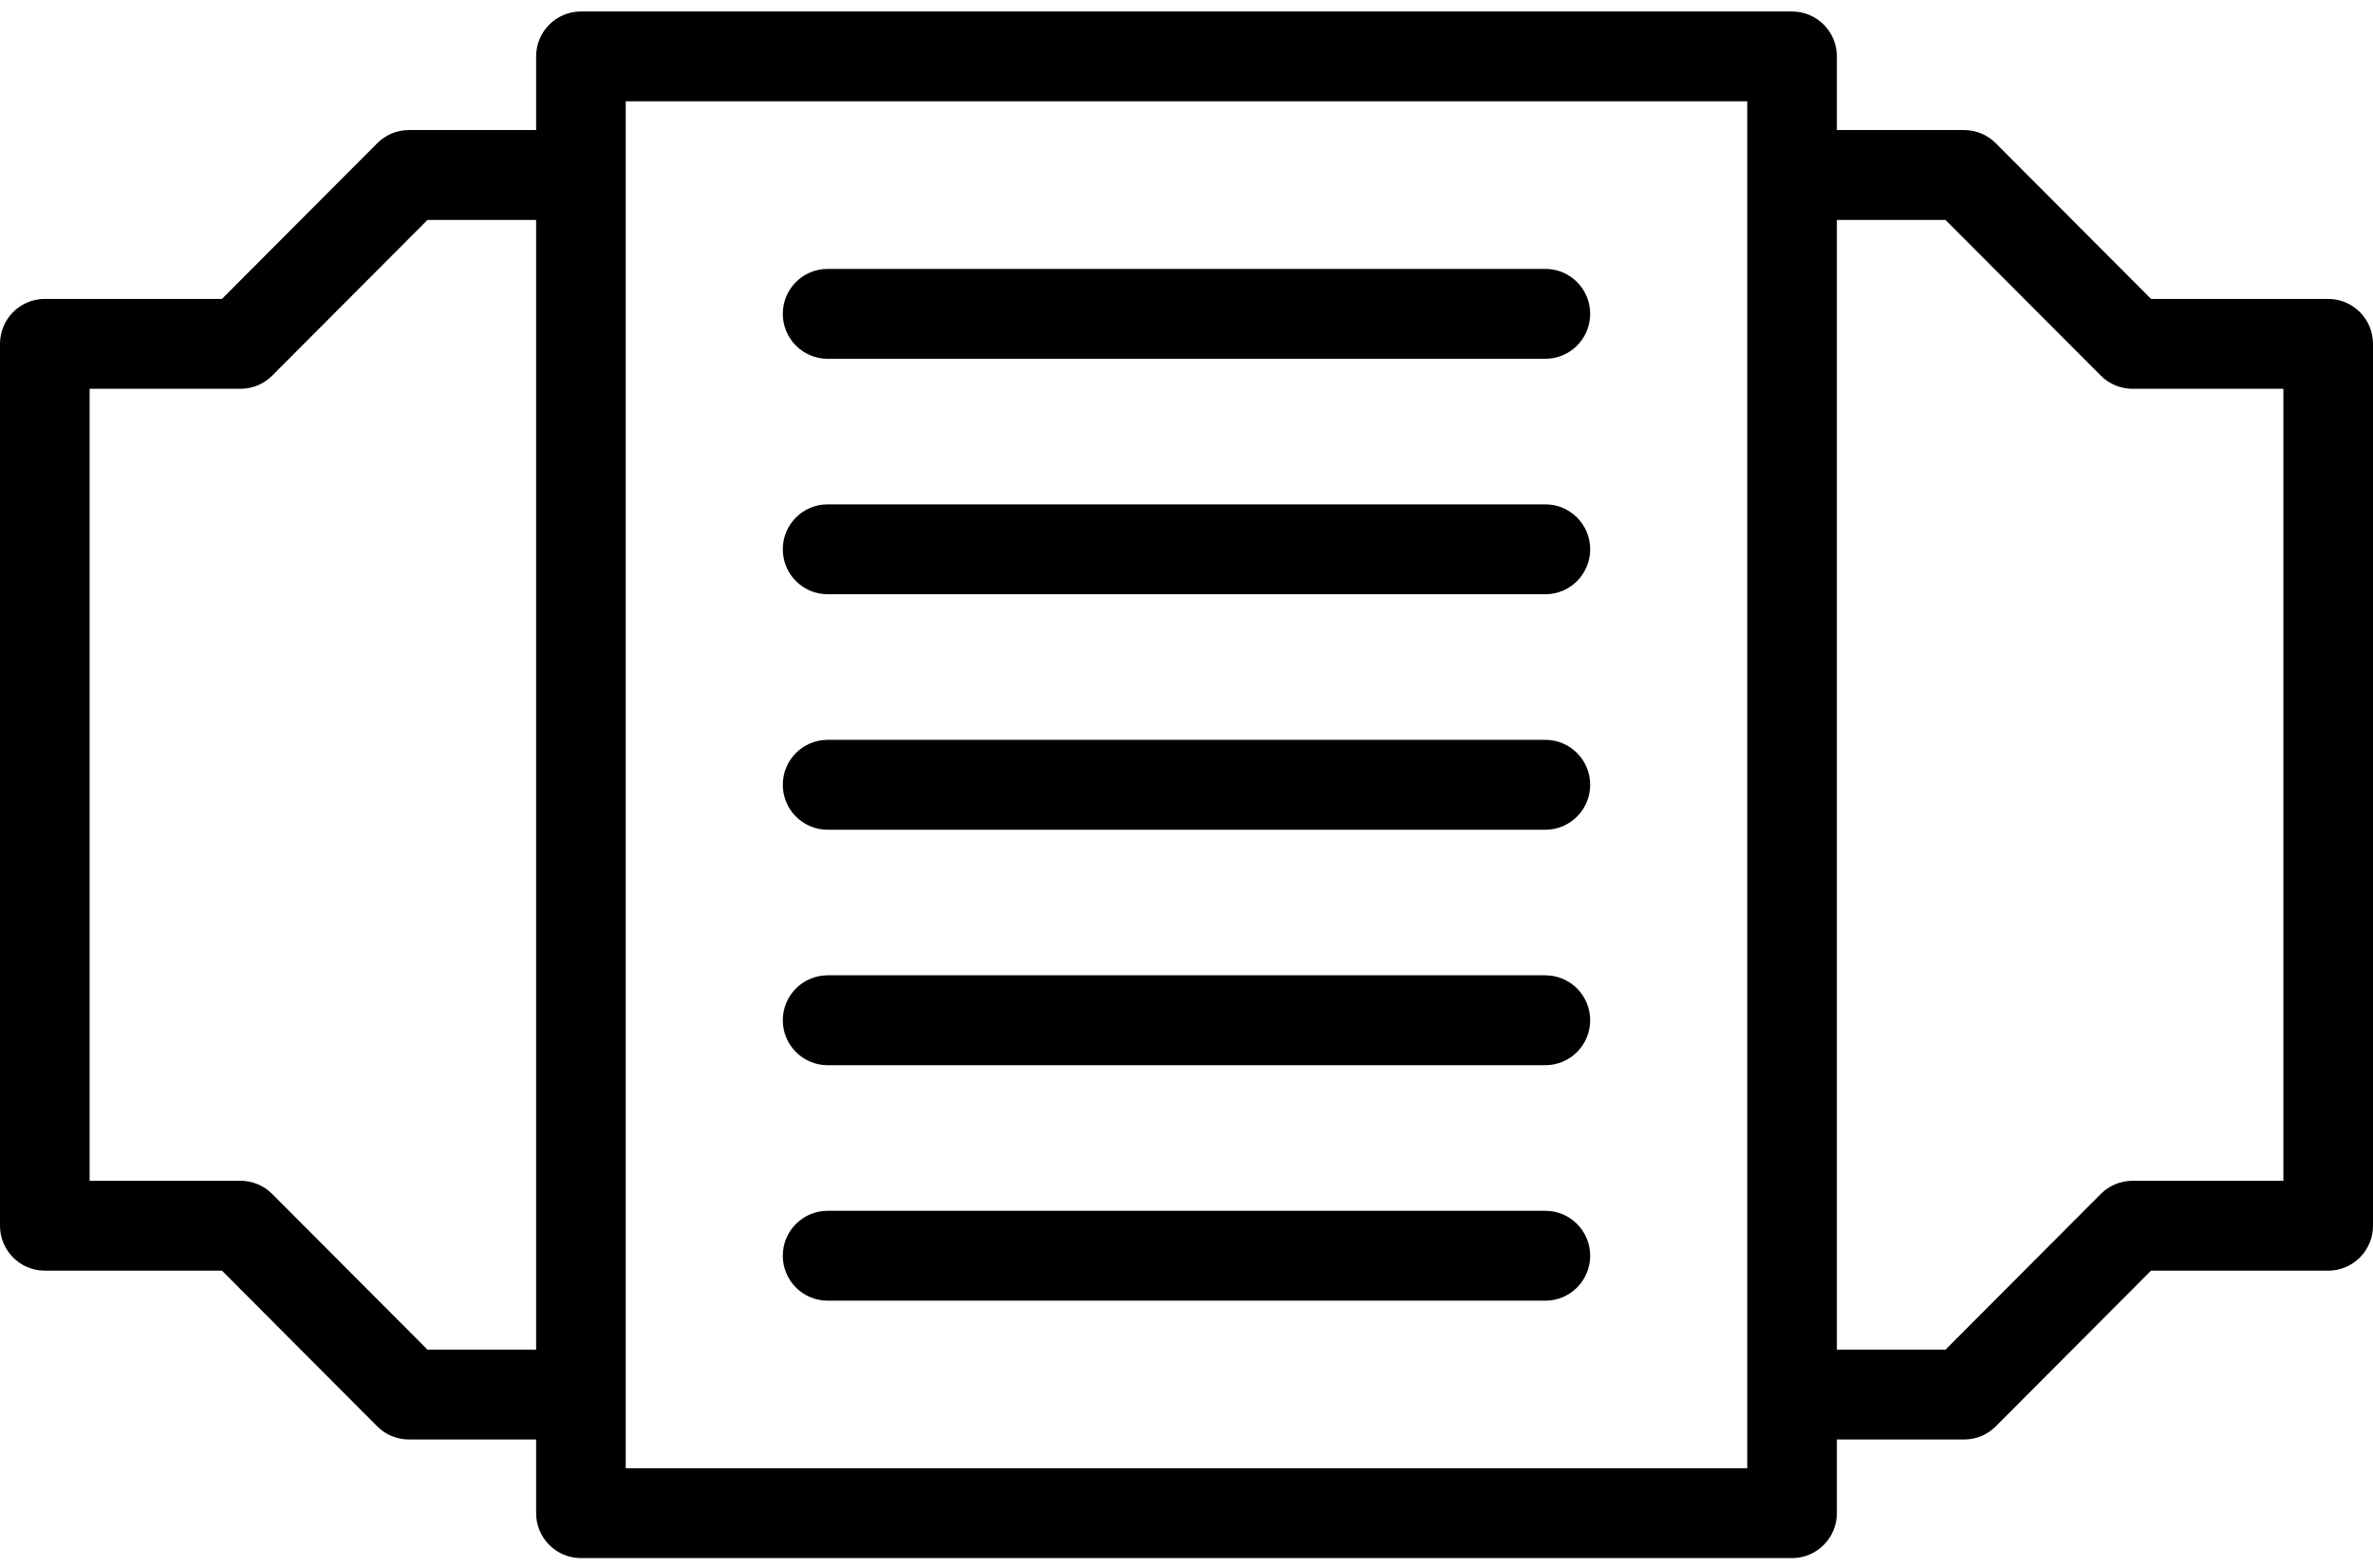 <svg xmlns="http://www.w3.org/2000/svg" xmlns:xlink="http://www.w3.org/1999/xlink" width="112px" height="74px" viewBox="0 0 112 74"><title>3</title><desc>Created with Sketch.</desc><defs></defs><g id="Page-1" stroke="none" stroke-width="1" fill="none" fill-rule="evenodd"><path d="M36.946,59.271 C36.946,58.1 37.893,57.15 39.061,57.15 L72.939,57.15 C74.106,57.15 75.053,58.1 75.053,59.271 C75.053,60.442 74.106,61.392 72.939,61.392 L39.061,61.392 C37.893,61.392 36.946,60.442 36.946,59.271 Z M36.946,48.156 C36.946,46.985 37.893,46.035 39.061,46.035 L72.939,46.035 C74.106,46.035 75.053,46.985 75.053,48.156 C75.053,49.328 74.106,50.277 72.939,50.277 L39.061,50.277 C37.893,50.277 36.946,49.328 36.946,48.156 Z M36.946,37.042 C36.946,35.871 37.893,34.921 39.061,34.921 L72.939,34.921 C74.106,34.921 75.053,35.871 75.053,37.042 C75.053,38.213 74.106,39.163 72.939,39.163 L39.061,39.163 C37.893,39.163 36.946,38.213 36.946,37.042 Z M36.946,25.927 C36.946,24.756 37.893,23.806 39.061,23.806 L72.939,23.806 C74.106,23.806 75.053,24.756 75.053,25.927 C75.053,27.099 74.106,28.048 72.939,28.048 L39.061,28.048 C37.893,28.048 36.946,27.099 36.946,25.927 Z M36.946,14.813 C36.946,13.641 37.893,12.692 39.061,12.692 L72.939,12.692 C74.106,12.692 75.053,13.641 75.053,14.813 C75.053,15.984 74.106,16.934 72.939,16.934 L39.061,16.934 C37.893,16.934 36.946,15.984 36.946,14.813 Z M107.77,55.733 L100.648,55.733 C100.087,55.733 99.549,55.956 99.153,56.354 L91.824,63.703 L86.696,63.703 L86.696,10.381 L91.824,10.381 L99.153,17.73 C99.549,18.128 100.087,18.351 100.648,18.351 L107.77,18.351 L107.77,55.733 Z M29.533,69.3 L82.467,69.3 L82.467,4.783 L29.533,4.783 L29.533,69.3 Z M25.304,63.703 L20.176,63.703 L12.847,56.354 C12.451,55.956 11.913,55.733 11.352,55.733 L4.23,55.733 L4.23,18.351 L11.352,18.351 C11.913,18.351 12.451,18.128 12.847,17.73 L20.176,10.381 L25.304,10.381 L25.304,63.703 Z M109.885,14.109 L101.524,14.109 L94.195,6.76 C93.799,6.362 93.261,6.139 92.7,6.139 L86.696,6.139 L86.696,2.663 C86.696,1.491 85.75,0.542 84.581,0.542 L27.419,0.542 C26.25,0.542 25.304,1.491 25.304,2.663 L25.304,6.139 L19.3,6.139 C18.739,6.139 18.201,6.362 17.805,6.76 L10.476,14.109 L2.115,14.109 C0.946,14.109 0,15.059 0,16.23 L0,57.854 C0,59.025 0.946,59.975 2.115,59.975 L10.476,59.975 L17.805,67.324 C18.201,67.722 18.739,67.945 19.3,67.945 L25.304,67.945 L25.304,71.421 C25.304,72.593 26.25,73.542 27.419,73.542 L84.581,73.542 C85.75,73.542 86.696,72.593 86.696,71.421 L86.696,67.945 L92.7,67.945 C93.261,67.945 93.799,67.722 94.195,67.324 L101.524,59.975 L109.885,59.975 C111.053,59.975 112,59.025 112,57.854 L112,16.23 C112,15.059 111.053,14.109 109.885,14.109 Z" id="3" fill="#000000"></path></g></svg>